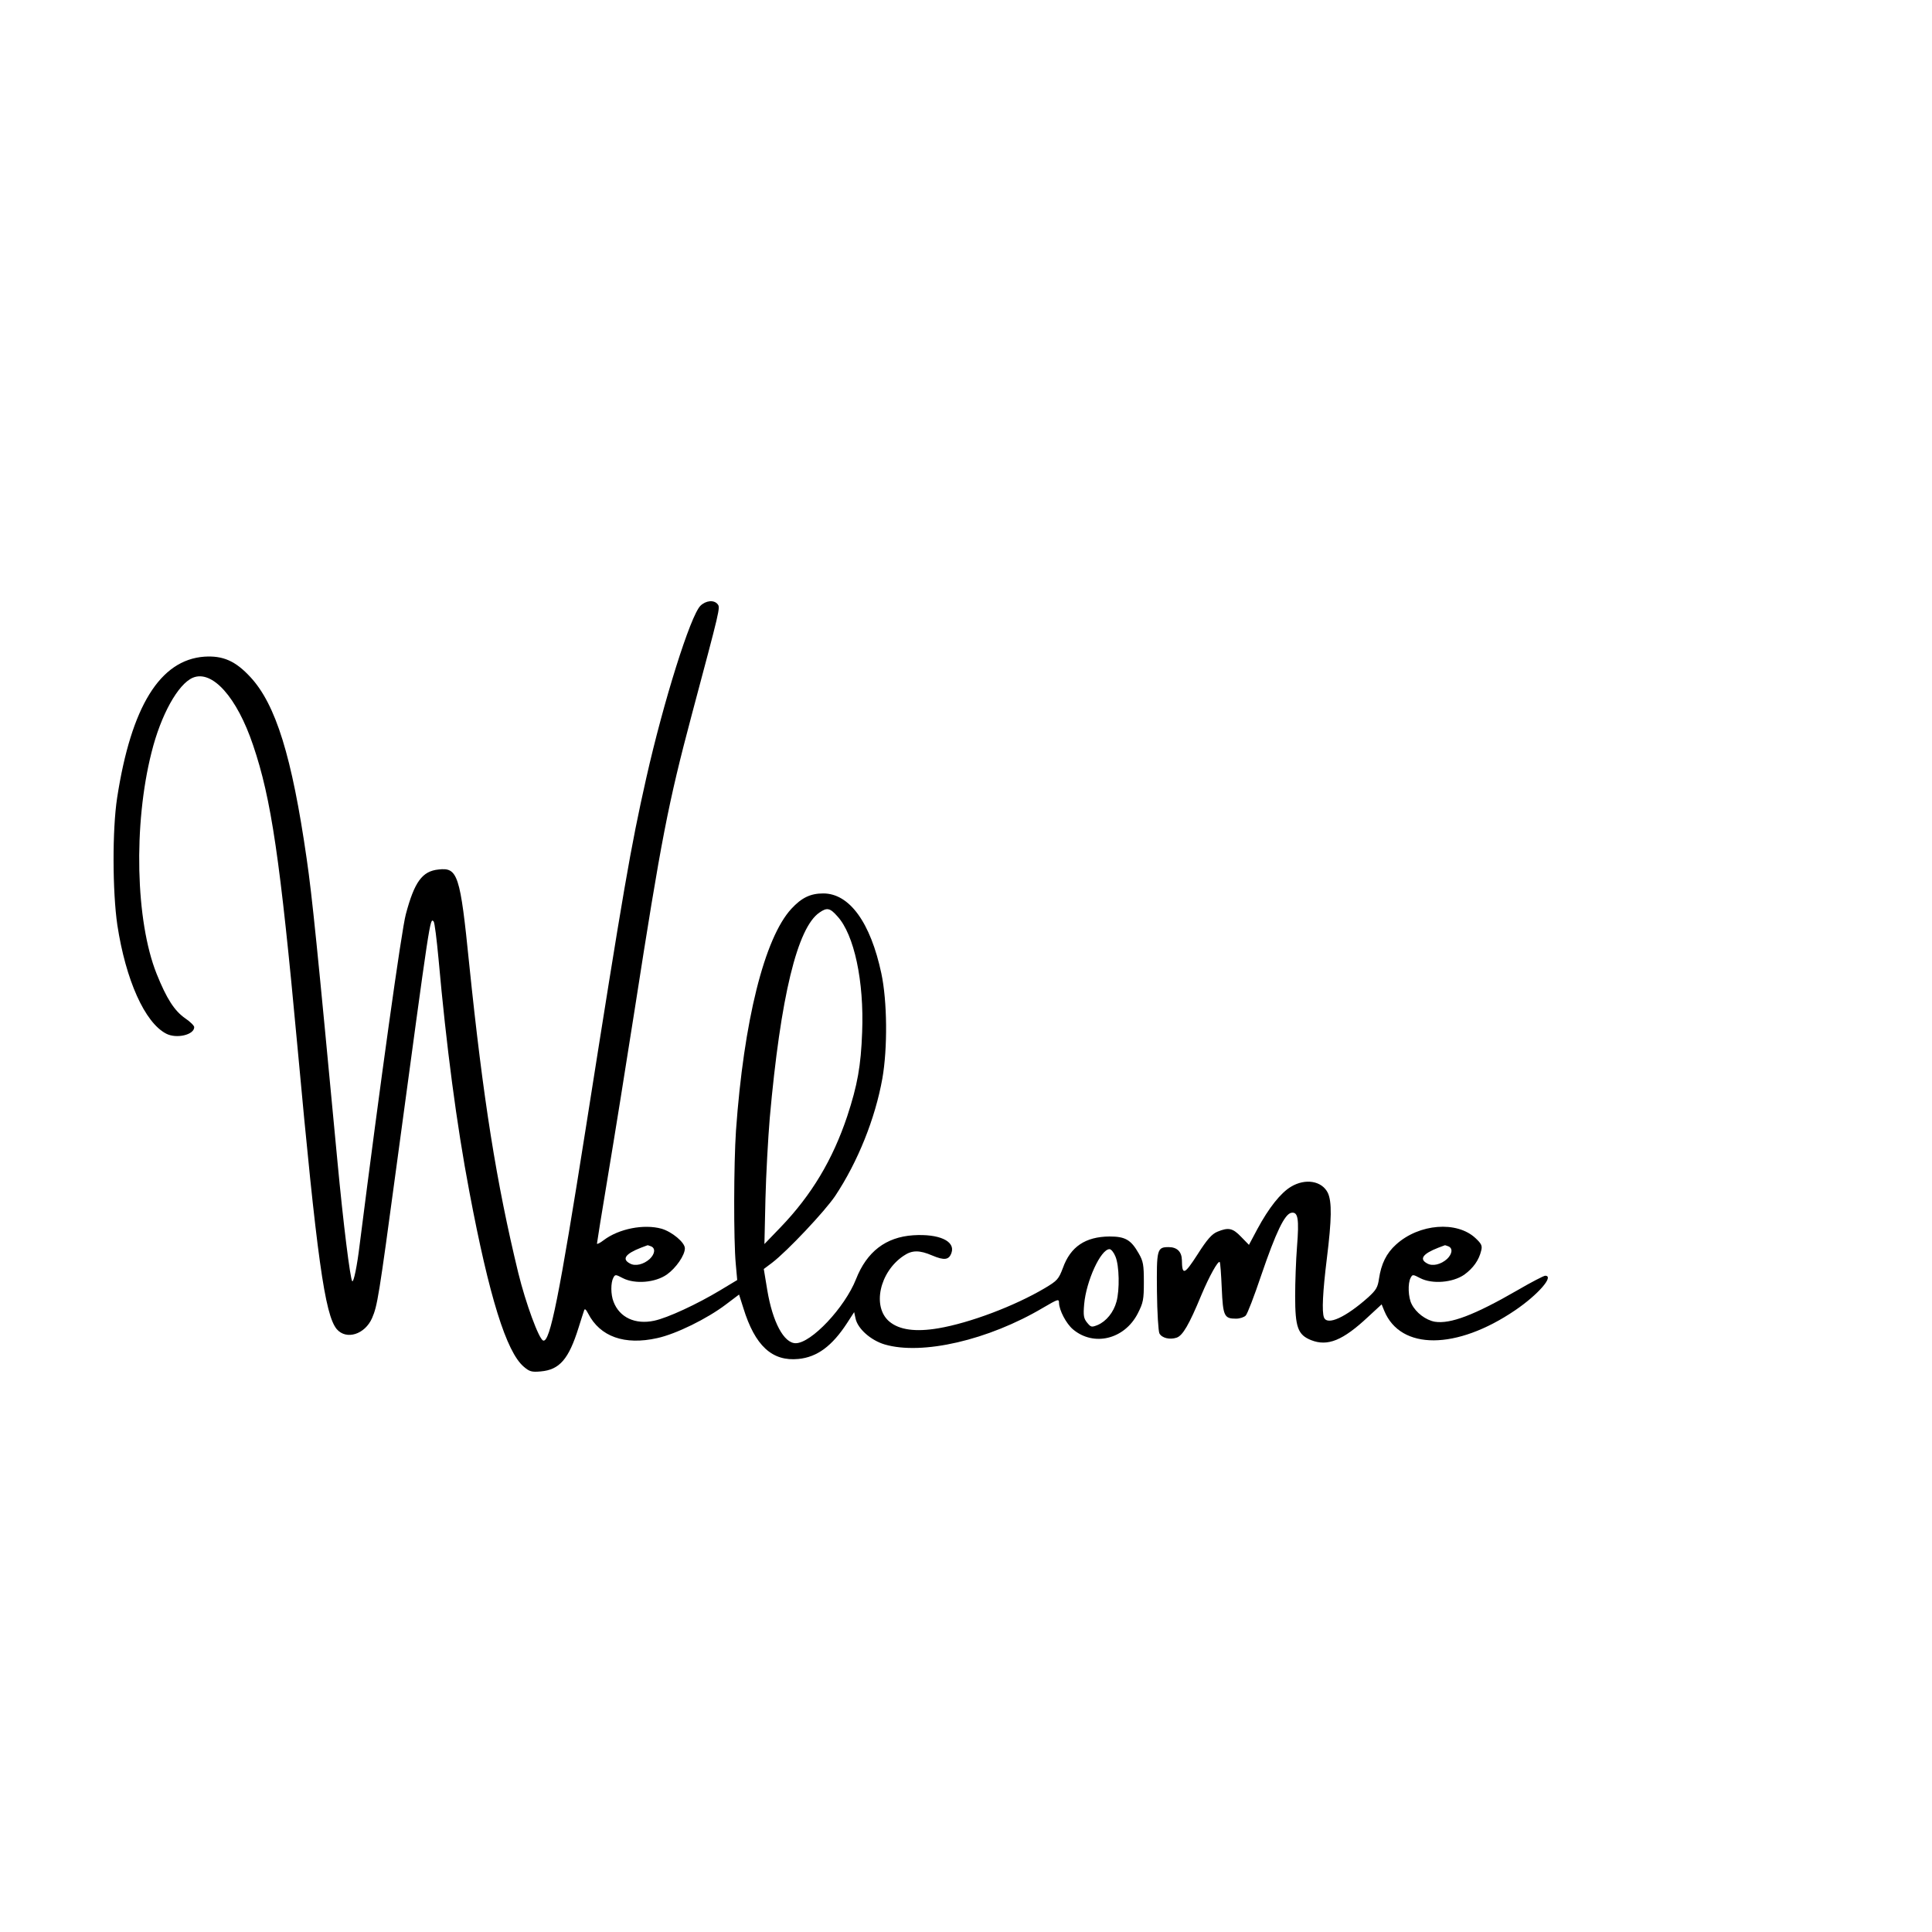 <?xml version="1.0" encoding="UTF-8" standalone="yes"?>
<svg version="1.0" xmlns="http://www.w3.org/2000/svg" width="945" height="945" viewBox="0 0 945 945" preserveAspectRatio="xMidYMid meet">
  <g transform="translate(0,945) scale(0.1,-0.1)" fill="#000000" stroke="none">
    <path d="M3426 6487 c-49 -49 -180 -466 -265 -843 -77 -342 -110 -534 -296
-1714 -130 -823 -175 -1048 -208 -1037 -21 6 -86 184 -122 331 -107 441 -172
850 -240 1511 -44 437 -56 473 -150 462 -80 -8 -118 -61 -160 -219 -21 -77
-126 -830 -226 -1618 -12 -101 -29 -183 -36 -177 -10 11 -44 282 -73 592 -98
1040 -123 1290 -150 1475 -72 500 -151 754 -275 888 -73 79 -134 106 -226 100
-216 -16 -357 -243 -426 -690 -24 -156 -23 -459 1 -623 41 -268 134 -477 239
-531 50 -26 137 -6 137 32 0 7 -20 27 -44 43 -53 37 -91 96 -140 218 -103 258
-114 730 -25 1082 46 185 130 335 202 366 95 40 216 -95 295 -330 89 -262 132
-554 217 -1475 95 -1034 134 -1311 192 -1381 47 -55 138 -26 173 54 26 61 32
94 120 747 166 1227 163 1211 181 1193 5 -5 15 -87 24 -183 38 -425 88 -808
151 -1140 97 -514 181 -783 266 -855 28 -24 39 -27 83 -23 92 8 137 60 185
214 12 38 24 76 27 84 3 11 9 6 20 -15 58 -113 178 -156 338 -120 92 20 244
95 335 164 l65 49 21 -66 c57 -185 141 -262 270 -249 91 9 164 63 237 175 l35
54 7 -32 c11 -50 75 -106 142 -126 183 -54 508 21 776 180 72 42 77 44 77 23
1 -36 35 -101 68 -129 102 -86 252 -49 317 77 27 53 30 68 30 154 0 84 -3 102
-25 140 -38 67 -66 83 -143 83 -118 -1 -191 -50 -228 -154 -21 -55 -27 -62
-89 -99 -149 -88 -367 -170 -520 -196 -112 -19 -191 -8 -240 33 -85 72 -48
242 69 321 42 29 78 29 141 2 59 -25 82 -22 94 13 20 57 -60 94 -187 86 -134
-9 -227 -80 -280 -215 -55 -139 -219 -313 -295 -313 -58 0 -113 104 -139 260
l-17 103 40 30 c76 58 259 253 309 327 111 167 196 379 231 575 26 148 24 378
-5 514 -53 249 -156 391 -284 391 -63 0 -106 -21 -156 -75 -132 -143 -233
-550 -271 -1085 -11 -164 -12 -535 -1 -653 l7 -78 -83 -50 c-113 -68 -257
-135 -323 -149 -93 -20 -170 16 -199 93 -14 35 -14 93 -1 117 9 17 11 17 47
-2 59 -30 158 -22 215 18 44 31 88 94 88 128 0 29 -63 81 -114 96 -87 24 -209
0 -283 -56 -18 -14 -33 -21 -33 -17 0 4 24 154 54 333 30 179 89 546 131 815
129 829 163 1004 279 1440 139 521 140 523 126 540 -18 22 -57 18 -84 -8z
m670 -1519 c82 -89 131 -318 121 -567 -6 -165 -23 -259 -73 -411 -71 -212
-174 -385 -326 -543 l-79 -82 5 220 c3 121 13 299 21 395 53 596 135 934 244
1007 36 25 51 22 87 -19z m-912 -1614 c23 -9 20 -37 -6 -62 -30 -27 -71 -37
-97 -22 -40 21 -23 47 54 77 17 6 31 12 32 12 1 1 8 -2 17 -5z m2272 -50 c19
-45 21 -164 5 -221 -14 -52 -50 -96 -92 -114 -30 -12 -33 -11 -52 12 -16 20
-19 34 -14 90 10 113 81 269 124 269 8 0 21 -16 29 -36z"/>
    <path d="M6314 3645 c-50 -30 -108 -103 -164 -207 l-41 -77 -38 39 c-41 43
-62 48 -117 25 -26 -11 -49 -36 -96 -110 -65 -101 -76 -105 -77 -28 -1 41 -24
63 -65 63 -57 0 -59 -11 -57 -217 1 -103 7 -195 12 -205 12 -23 51 -32 84 -21
30 10 61 63 121 208 39 93 82 170 90 162 3 -3 7 -60 10 -128 6 -137 12 -149
70 -149 18 0 39 7 47 15 8 7 42 96 76 197 72 211 115 301 148 306 32 5 38 -29
27 -167 -5 -64 -9 -172 -9 -241 0 -152 13 -189 78 -215 81 -32 155 -2 279 114
l66 61 13 -32 c80 -193 353 -192 640 3 112 76 193 169 147 169 -7 0 -67 -31
-134 -70 -213 -123 -330 -167 -406 -155 -44 8 -92 44 -113 86 -17 32 -20 102
-5 129 9 17 11 17 47 -2 59 -30 158 -22 215 17 44 32 72 71 83 118 6 23 2 33
-28 61 -91 85 -275 71 -388 -31 -48 -43 -73 -95 -84 -168 -6 -42 -14 -55 -52
-90 -111 -99 -201 -140 -217 -99 -11 28 -6 126 14 288 24 193 25 277 5 321
-29 59 -110 73 -181 30z m770 -291 c23 -9 20 -37 -6 -62 -30 -27 -71 -37 -97
-22 -40 21 -23 47 54 77 17 6 31 12 32 12 1 1 8 -2 17 -5z"/>
  </g>
</svg>